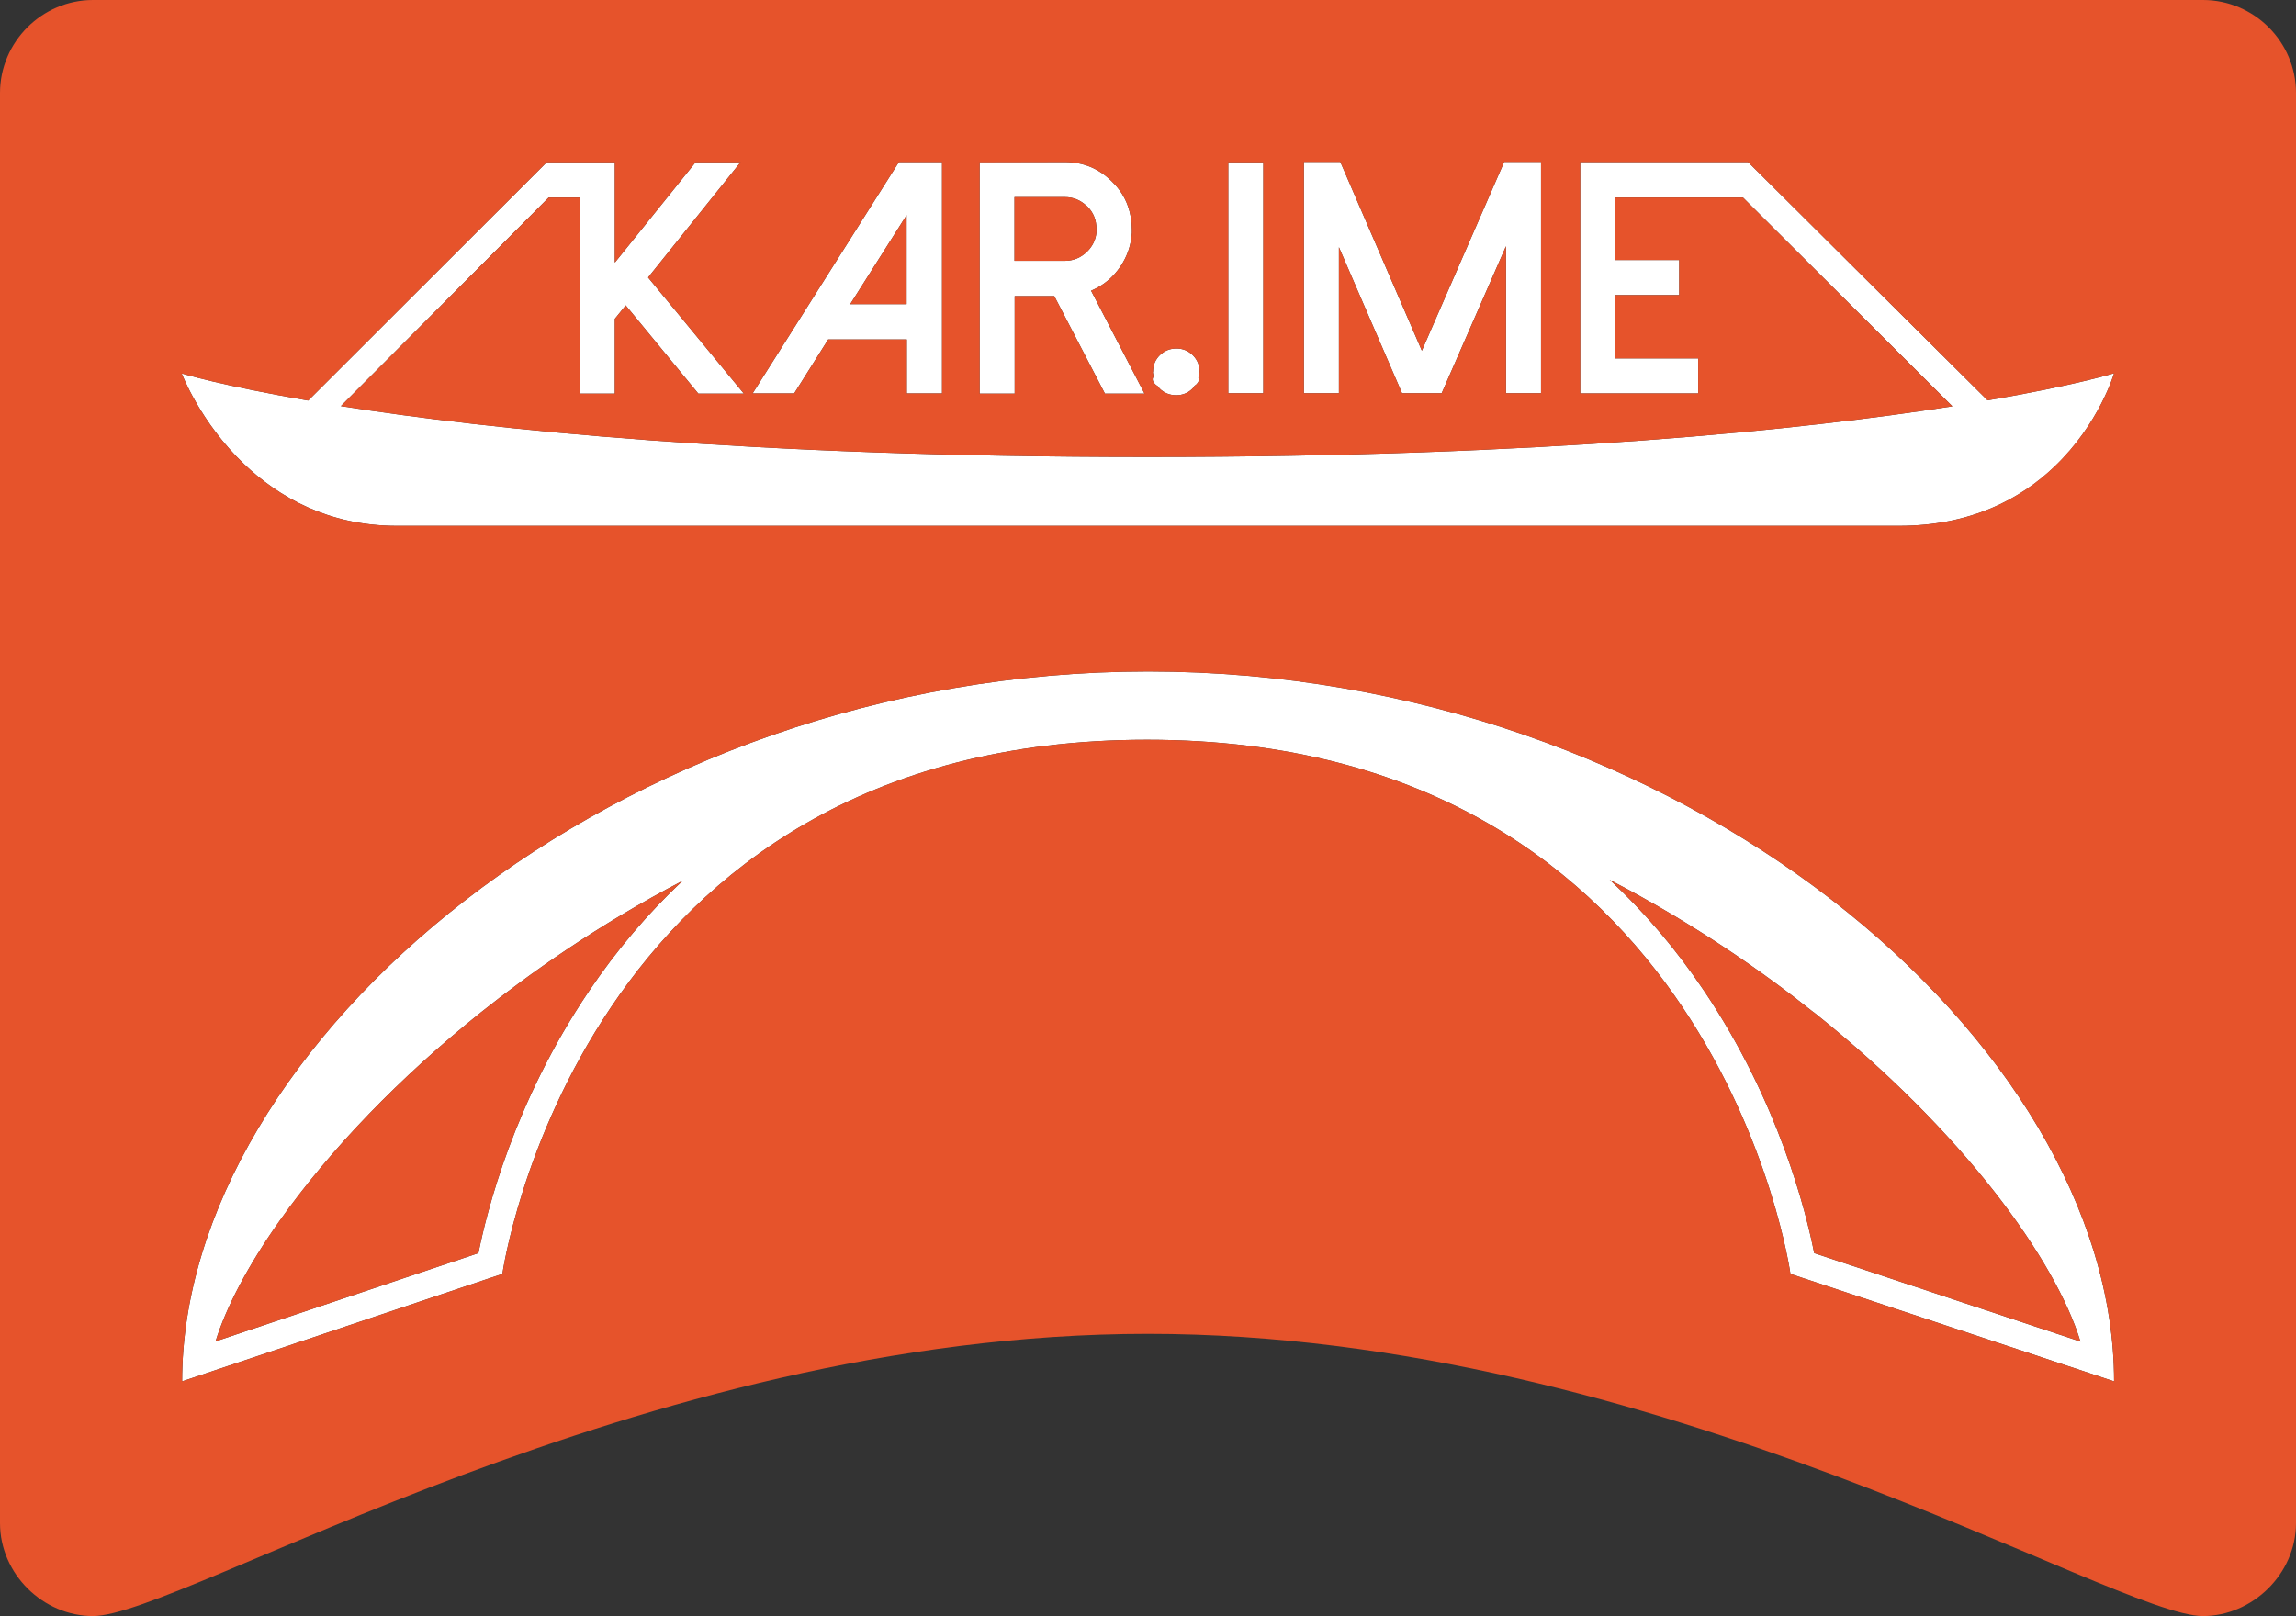 <svg xmlns="http://www.w3.org/2000/svg" id="Livello_1" viewBox="0 0 115.99 81.66"><rect x="0" y="0" width="115.99" height="81.66" fill="#333333" stroke="none"/><defs><style>.cls-1{fill:#e6532b;}.cls-2{fill:#fff;}</style></defs><g><rect class="cls-2" x="62.05" y="8.2" width="1.77" height="11.67"></rect><path class="cls-2" d="m51.26,14.96h2l2.56,4.93h2l-2.7-5.2c.61-.26,1.1-.66,1.48-1.22.35-.52.54-1.08.58-1.7v-.18c0-.42-.07-.81-.2-1.18-.16-.45-.42-.86-.79-1.22-.66-.67-1.46-1-2.39-1h-4.31v11.7h1.77v-4.93Zm-.01-5h2.54c.43,0,.79.15,1.1.44l.04.03c.31.31.46.69.46,1.14v.18c-.04.37-.19.68-.46.95h0c-.32.32-.7.48-1.14.48h-2.54v-3.22Z"></path><path class="cls-2" d="m41.84,17.15h3.97v2.73h1.78v-11.69h-2.18l-7.39,11.69h2.1l1.72-2.73Zm3.96-6.28v4.5h-2.85l2.85-4.5Z"></path><path class="cls-2" d="m58.51,19.53s.04.07.07.1c.23.23.52.34.84.34s.6-.11.83-.34c.04-.04.06-.09.09-.13.15-.1.23-.22.23-.35,0-.03-.03-.05-.03-.07.03-.1.06-.19.06-.3,0-.32-.11-.6-.34-.83-.23-.23-.51-.34-.83-.34s-.61.11-.84.34c-.23.23-.34.5-.34.83h-.01c0,.09.03.16.04.23-.02.05-.05.1-.05.15,0,.14.1.26.28.37Z"></path><path class="cls-2" d="m58,33.93c-26.95,0-48.8,18.89-48.8,35.87l16.18-5.43s3.81-26.99,32.57-26.99,32.5,26.99,32.5,26.99l16.35,5.43c0-17.12-21.85-35.87-48.8-35.87Zm-28.26,16.17c-3.78,5.6-5.16,11.15-5.57,13.22l-13.28,4.46c.53-1.72,1.64-3.84,3.23-6.08h0c2.56-3.62,6.08-7.27,10.18-10.55,2.42-1.93,5.88-4.4,10.18-6.64-1.75,1.64-3.34,3.51-4.74,5.59Zm61.91,13.22c-.41-2.08-1.78-7.62-5.54-13.22-1.41-2.1-3.01-3.99-4.79-5.64,4.36,2.26,7.87,4.75,10.31,6.7h.01c7.57,6.04,12.21,12.53,13.46,16.63l-13.45-4.47Z"></path><polygon class="cls-2" points="67.64 12.49 70.83 19.87 72.83 19.87 76.08 12.44 76.08 19.87 77.85 19.87 77.85 8.18 75.99 8.18 71.83 17.72 67.71 8.18 65.87 8.18 65.87 19.87 67.64 19.87 67.64 12.49"></polygon><path class="cls-2" d="m12.33,23.45c1.73,1.65,4.24,3.12,7.72,3.12h75.89c3.66,0,6.17-1.39,7.85-2.99h0c2.27-2.17,3.01-4.72,3.01-4.72,0,0-1.99.62-6.39,1.37l-12.1-12.04h-8.48v11.69h5.96v-1.77h-4.19v-3.2h3.23v-1.77h-3.23v-3.16h6.45l10.58,10.55c-7.53,1.18-20.5,2.56-40.67,2.56s-33.25-1.39-40.74-2.57l10.5-10.54h1.57v9.91h1.77v-3.78l.55-.68,3.67,4.46h2.3l-4.84-5.87,4.67-5.82h-2.27l-4.08,5.07v-5.07h-3.44l-12.05,12.04c-4.4-.76-6.39-1.37-6.39-1.37,0,0,.92,2.45,3.15,4.58Z"></path></g><g><path class="cls-1" d="m54.93,12.71h0c.27-.28.42-.59.46-.96v-.18c0-.45-.15-.83-.46-1.14l-.04-.03c-.31-.29-.67-.44-1.1-.44h-2.54v3.22h2.54c.44,0,.82-.16,1.14-.47Z"></path><path class="cls-1" d="m91.64,51.16h-.01c-2.44-1.95-5.95-4.44-10.31-6.7,1.78,1.65,3.38,3.54,4.79,5.64,3.76,5.6,5.13,11.14,5.54,13.22l13.45,4.47c-1.25-4.1-5.89-10.59-13.46-16.63Z"></path><polygon class="cls-1" points="45.8 10.87 42.95 15.37 45.8 15.37 45.8 10.87"></polygon><path class="cls-1" d="m14.12,61.69h0c-1.59,2.25-2.7,4.37-3.23,6.09l13.28-4.46c.41-2.07,1.79-7.62,5.57-13.22,1.4-2.08,2.99-3.95,4.74-5.59-4.3,2.24-7.76,4.71-10.18,6.64-4.1,3.28-7.62,6.93-10.18,10.54Z"></path><path class="cls-1" d="m111.29,0H4.7C2.12,0,0,2.12,0,4.7v72.26c0,2.59,2.19,4.7,4.7,4.7,4.49,0,27.53-14.26,53.29-14.26s48.81,14.26,53.3,14.26c2.49,0,4.7-2.12,4.7-4.7V4.7c0-2.59-2.12-4.7-4.7-4.7Zm-43.58,8.18l4.12,9.54,4.16-9.54h1.86v11.69h-1.77v-7.43l-3.25,7.43h-2l-3.19-7.38v7.38h-1.77v-11.69h1.84Zm-5.66.02h1.77v11.67h-1.77v-11.67Zm-3.81,10.59h.01c0-.34.11-.61.34-.84.23-.23.52-.34.84-.34s.6.11.83.34c.23.23.34.51.34.83,0,.11-.03.2-.06.3,0,.02.03.04.03.07,0,.13-.08.25-.23.35-.03.04-.05.09-.09.13-.23.23-.51.34-.83.34s-.61-.11-.84-.34c-.03-.03-.04-.07-.07-.1-.18-.11-.28-.23-.28-.37,0-.05.03-.1.05-.15-.01-.07-.04-.14-.04-.22Zm-8.75-10.59h0s4.31-.01,4.31-.01c.93,0,1.73.33,2.39,1,.37.36.63.77.79,1.22.13.37.2.76.2,1.18v.18c-.04.62-.23,1.18-.58,1.7-.38.56-.87.96-1.48,1.22l2.7,5.2h-2l-2.56-4.93h-2v4.93h-1.77v-11.69Zm-4.08-.01h2.18v11.69h-1.78v-2.73h-3.97l-1.72,2.73h-2.1l7.39-11.69Zm45.04,56.18s-3.74-26.99-32.5-26.99-32.57,26.99-32.57,26.99l-16.18,5.43c0-16.98,21.85-35.87,48.8-35.87s48.8,18.75,48.8,35.87l-16.35-5.43Zm13.34-40.8h0c-1.68,1.61-4.19,3-7.85,3H20.05c-3.48,0-5.99-1.47-7.72-3.12-2.23-2.13-3.15-4.58-3.15-4.58,0,0,1.99.61,6.39,1.37l12.05-12.04h3.44v5.07l4.08-5.07h2.27l-4.67,5.82,4.84,5.87h-2.3l-3.67-4.46-.55.68v3.78h-1.77v-9.91h-1.57l-10.5,10.54c7.49,1.18,20.57,2.57,40.74,2.57s33.14-1.38,40.67-2.56l-10.58-10.55h-6.45v3.16h3.23v1.77h-3.23v3.2h4.19v1.77h-5.96v-11.69h8.48l12.1,12.04c4.4-.75,6.39-1.37,6.39-1.37,0,0-.74,2.55-3.01,4.71Z"></path></g></svg>